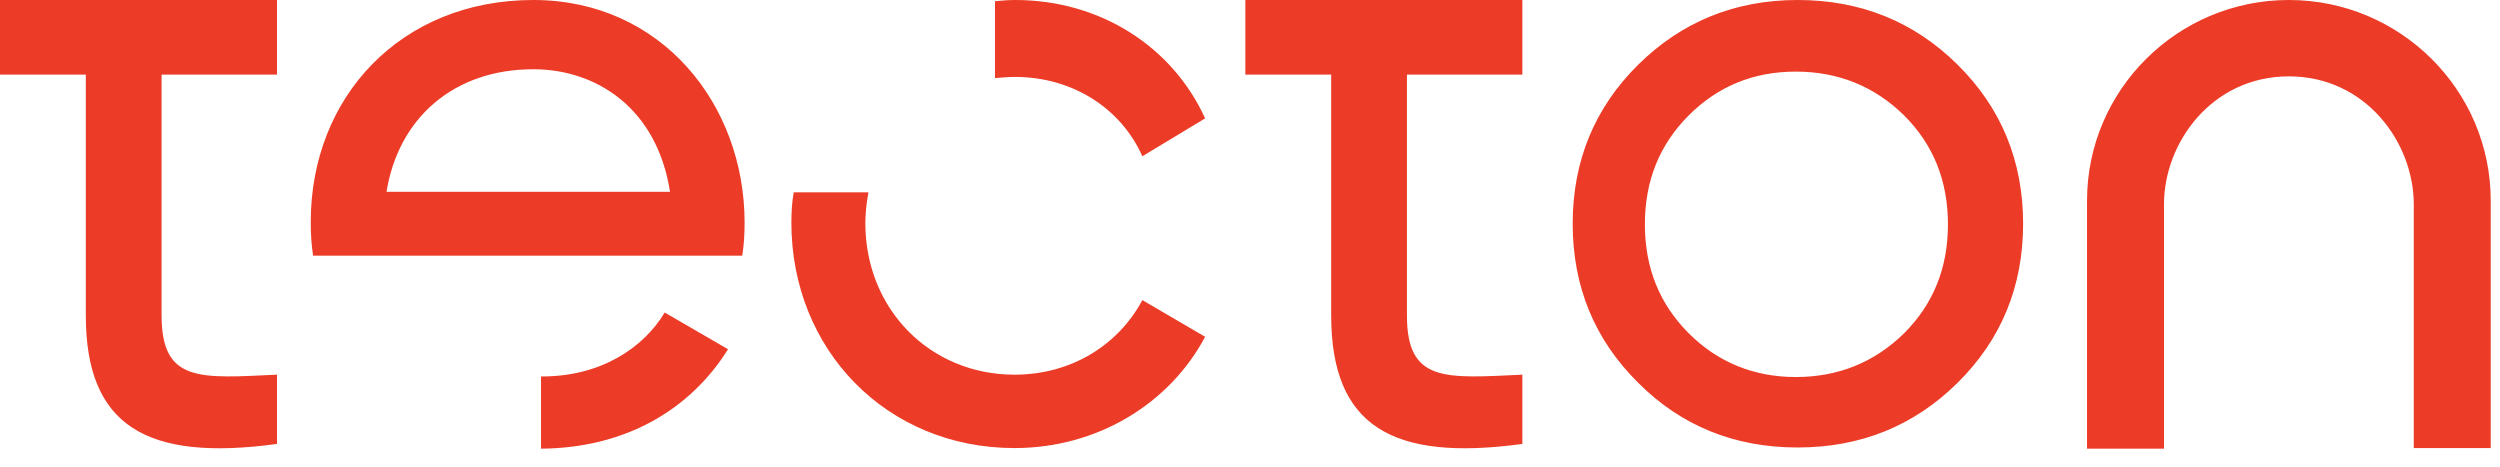 <svg width="107" height="20" viewBox="0 0 107 20" fill="none" xmlns="http://www.w3.org/2000/svg">
<path d="M43.447 0C47.095 0 50.185 2.001 51.579 5.067L48.893 6.688C47.981 4.636 45.904 3.293 43.447 3.293C43.143 3.293 42.864 3.319 42.585 3.344V0.051C42.864 0.025 43.168 0 43.447 0ZM22.825 2.964C19.405 2.964 17.049 5.067 16.543 8.208H28.677C28.12 4.636 25.536 2.964 22.825 2.964ZM22.825 0C28.323 0 31.869 4.484 31.869 9.525C31.869 10.007 31.844 10.463 31.768 10.944H16.543H13.401C13.325 10.463 13.3 9.981 13.3 9.5C13.3 4.155 17.151 0 22.825 0ZM76.861 3.065C75.037 3.065 73.517 3.699 72.276 4.94C71.035 6.181 70.401 7.727 70.401 9.601C70.401 11.476 71.035 13.021 72.276 14.263C73.517 15.504 75.063 16.137 76.861 16.137C78.685 16.137 80.231 15.504 81.497 14.263C82.739 13.021 83.372 11.476 83.372 9.601C83.372 7.727 82.739 6.181 81.497 4.94C80.231 3.699 78.685 3.065 76.861 3.065ZM28.449 13.376L31.16 14.947C29.564 17.505 26.803 19.177 23.155 19.203V16.112C23.18 16.112 23.18 16.112 23.205 16.112C25.713 16.112 27.537 14.896 28.449 13.376ZM65.157 0V3.192H60.217V13.503C60.217 16.391 61.864 16.188 65.157 16.036V19C59.584 19.76 56.975 18.24 56.975 13.503V3.192H53.301V0H65.157ZM11.856 0V3.192H6.916V13.503C6.916 16.391 8.563 16.188 11.856 16.036V19C6.283 19.76 3.673 18.24 3.673 13.503V3.192H0V0H11.856ZM76.937 0C79.623 0 81.903 0.912 83.777 2.761C85.652 4.611 86.589 6.891 86.589 9.576C86.589 12.261 85.652 14.541 83.777 16.391C81.903 18.24 79.623 19.152 76.937 19.152C74.252 19.152 71.972 18.24 70.123 16.391C68.248 14.541 67.311 12.261 67.311 9.576C67.311 6.891 68.248 4.611 70.123 2.761C71.972 0.937 74.252 0 76.937 0ZM97.964 0C102.727 0 106.603 3.851 106.603 8.588V19.177H103.309V8.74C103.309 6.105 101.257 3.268 97.964 3.268C94.671 3.268 92.619 6.105 92.619 8.74V19.203H89.325V8.588C89.325 3.851 93.201 0 97.964 0ZM37.164 8.259C37.088 8.689 37.037 9.12 37.037 9.551C37.037 13.224 39.799 16.036 43.421 16.036C45.879 16.036 47.88 14.744 48.893 12.844L51.579 14.415C50.059 17.277 46.968 19.177 43.421 19.177C37.949 19.177 33.871 14.972 33.871 9.525C33.871 9.095 33.896 8.639 33.972 8.233H37.164V8.259Z" fill="#EC3B26"/>
</svg>
